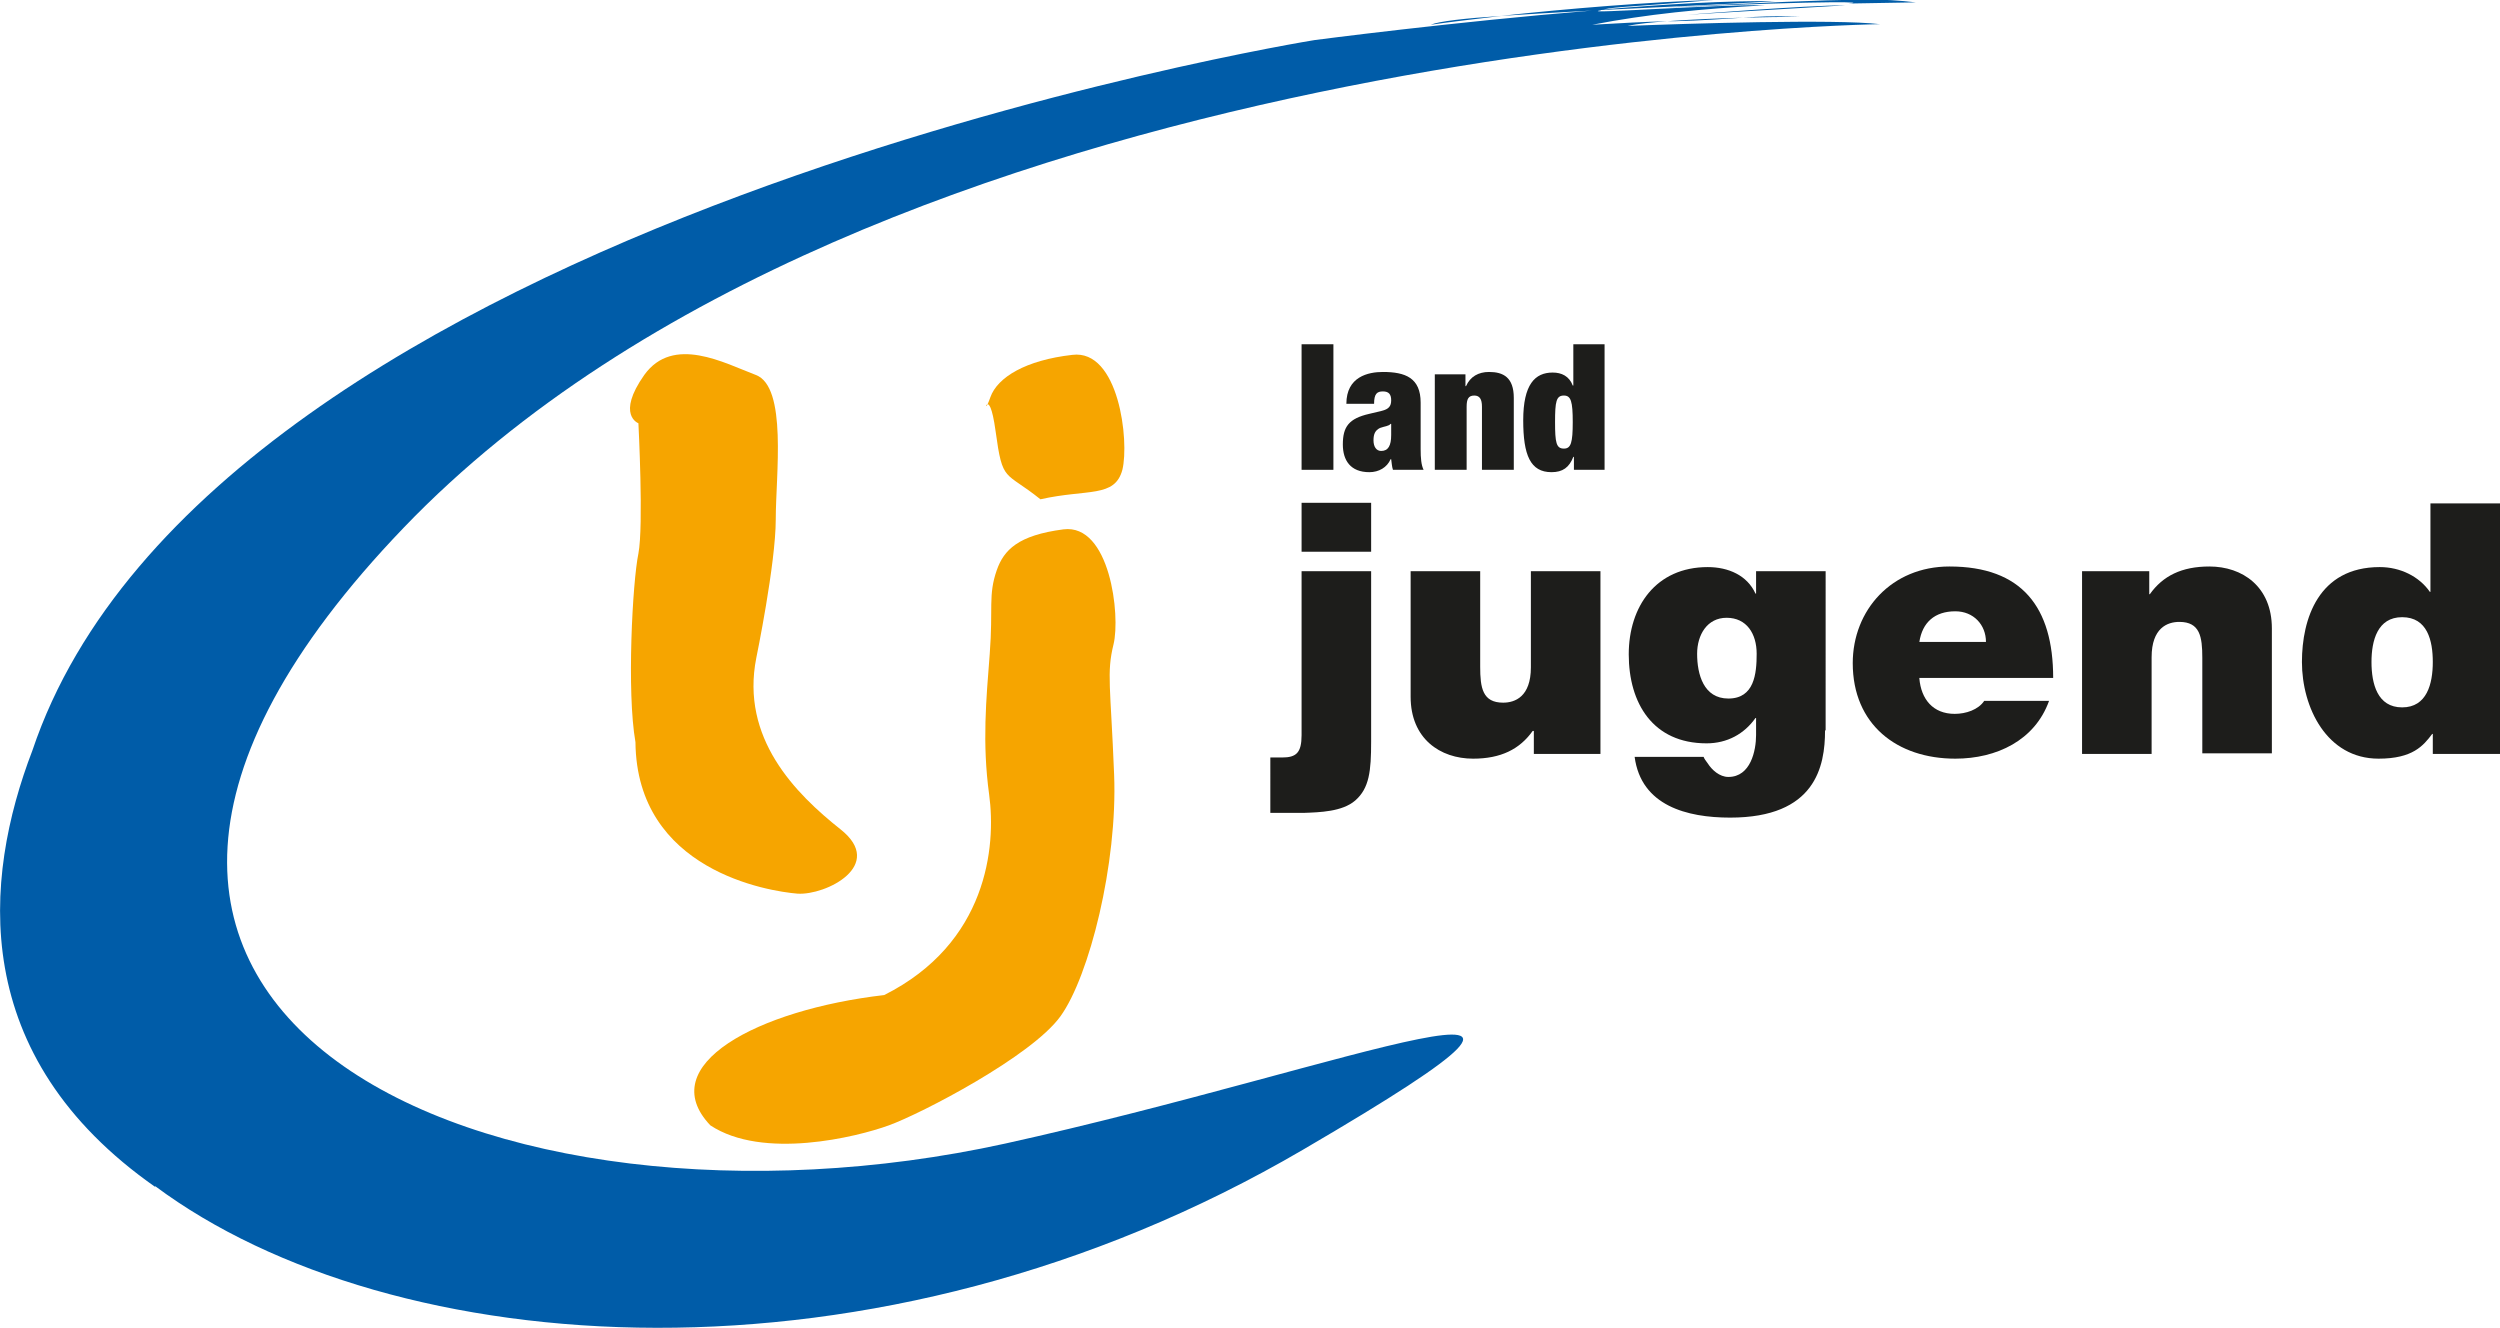 <?xml version="1.0" encoding="utf-8"?>
<!-- Generator: Adobe Illustrator 23.0.3, SVG Export Plug-In . SVG Version: 6.00 Build 0)  -->
<svg version="1.1" id="Bildmarke" xmlns="http://www.w3.org/2000/svg" xmlns:xlink="http://www.w3.org/1999/xlink" x="0px" y="0px"
	 viewBox="0 0 424.1 225.3" style="enable-background:new 0 0 424.1 225.3;" xml:space="preserve">
<style type="text/css">
	.st0{fill:#F6A500;}
	.st1{fill:#005CA8;}
	.st2{fill:#1D1D1B;}
</style>
<g>
	<g>
		<path class="st0" d="M169.1,96.7c-1.5,4.3-0.6,6.4-1.2,14.2c-0.6,7.8-1.3,15.1-0.1,23.9c1.2,8.8-0.3,25.2-17.8,34
			c-21.5,2.5-39.2,11.9-29.5,22.1c8.9,5.9,24.8,2,30.3,0c5.5-2,24.2-11.7,29.1-18.5c4.9-6.8,9.7-25.9,9.1-41
			c-0.6-15.1-1.3-17.2-0.1-22.1c1.2-4.9-0.6-20.5-8.5-19.5C172.7,90.8,170.3,93.3,169.1,96.7z"/>
		<path class="st0" d="M168,67.4c-1.5,4.3-0.3-3,0.9,5.8c1.2,8.8,1.5,6.6,7.6,11.5c8-1.8,12.6-0.2,13.9-5c1.2-4.9-0.6-20.5-8.5-19.5
			C174,61.1,169.2,64,168,67.4z"/>
		<path class="st0" d="M108.3,71.8c0,0,0.9,17.4,0,22.1c-1,4.8-2,23.5-0.5,32c0.2,21.8,22.6,25.3,27.5,25.7c4.8,0.3,15-4.8,7.3-10.9
			c-7.7-6.1-17-15.5-14.3-29.1c0,0,3.3-16,3.3-23.5c0-7.5,2-22.5-3.4-24.5c-5.3-2-14-6.8-18.9,0C104.5,70.4,108.3,71.8,108.3,71.8z"
			/>
	</g>
	<g>
		<path class="st1" d="M254.7,2.7c-6.1,0.4-10.6,0.9-12,1.5C245.4,3.8,249.6,3.3,254.7,2.7z M313.1,0.9c-6.8,0-26.8,1.6-26.8,1.6
			L313.1,0.9z M313.6,0.6L325,0.4c-5.6-0.6-7.6-0.9-42.9,0.9C312.8,0,316.5,0.4,313.6,0.6z M313.6,0.6l-2.8,0
			C312,0.6,313,0.6,313.6,0.6z M303.4,2.8c-2.6-0.1-5,0-7.7,0.2C303.1,2.8,308.1,2.9,303.4,2.8z M318.9,4.1
			c-7.6-0.9-32.8-0.1-42.8,0.3c1.8-0.4,4.2-0.6,6.7-0.8c-3.6,0.1-7.8,0.3-12.7,0.6c9.3-1.8,18.4-2.7,29.3-3.3
			c-7.6-0.2-31,1.5-28.1,0.9c0.1,0,0.2,0,0.3-0.1c10.4-0.5,21.5-1,29.6-1.5c-8.1-0.1-18.6,0.5-29.2,1.4c2.5-0.5,4.5-0.4,18.7-1.6
			c-10.6,0.3-25.2,1.5-36.1,2.7c4.5-0.3,9.8-0.6,15.4-0.9c-23.4,1.9-47,5-47,5S35.9,36.9,5.5,127.3c-8.4,21.9-11,51.8,20.9,74.1
			c-0.1-0.1-0.1-0.1-0.1-0.2c40,29.8,122,36.4,194.8-6.2c61.1-35.7,7.8-13.9-50.6-1c-86.5,19-181.8-21.4-102-104.5
			C148.2,6.5,318.9,4.1,318.9,4.1z M295.7,3c-4,0.1-8.7,0.3-12.9,0.6c0.5,0,0.9,0,1.3,0C288.6,3.5,292.3,3.2,295.7,3z"/>
	</g>
	<g>
		<path class="st2" d="M220.8,58.4h5.4v21.3h-5.4V58.4z"/>
		<path class="st2" d="M236.3,79.7c-0.2-0.6-0.2-1.2-0.3-1.8h-0.1c-0.6,1.4-2,2.2-3.6,2.2c-3.2,0-4.5-2-4.5-4.7c0-3,1-4.4,4.5-5.2
			l2.1-0.5c1.2-0.3,1.6-0.8,1.6-1.8c0-1-0.4-1.5-1.4-1.5c-1,0-1.5,0.4-1.5,2.1h-4.7c0-4.6,3.7-5.4,6.2-5.4c3.8,0,6.4,1,6.4,5.2v7.9
			c0,1.5,0.1,2.7,0.5,3.5H236.3z M236,73.8v-1.9h-0.1c-0.3,0.4-1,0.4-1.8,0.7c-0.8,0.4-1.1,1-1.1,2.1c0,1.1,0.5,1.8,1.3,1.8
			C235.5,76.5,236,75.6,236,73.8z"/>
		<path class="st2" d="M243.4,63.5h5.2v2h0.1c0.7-1.6,2.1-2.4,3.9-2.4c2.4,0,4.2,0.9,4.2,4.4v12.2h-5.4V69c0-1.3-0.4-1.9-1.3-1.9
			c-1,0-1.3,0.6-1.3,1.9v10.7h-5.4V63.5z"/>
		<path class="st2" d="M266.8,58.4h5.4v21.3h-5.2v-2.2h-0.1c-0.7,1.8-1.8,2.6-3.7,2.6c-3.6,0-4.8-2.9-4.8-8.8c0-6.1,2-8.1,5-8.1
			c1.5,0,2.8,0.6,3.4,2.2h0.1V58.4z M265.3,76.1c1.2,0,1.5-1,1.5-4.5c0-3.5-0.3-4.5-1.5-4.5c-1.3,0-1.5,1-1.5,4.5
			C263.8,75.1,264,76.1,265.3,76.1z"/>
	</g>
	<g>
		<path class="st2" d="M215.5,128.5h2c2.4,0,3.3-0.8,3.3-3.8V96.9h11.8v28.9c0,5-0.3,7.9-2.7,10c-2.2,1.9-6,2-8.8,2.1h-5.6V128.5z
			 M232.6,93.6h-11.8v-8.3h11.8V93.6z"/>
		<path class="st2" d="M271.6,127.9h-11.4V124H260c-2.2,3.1-5.4,4.7-10.1,4.7c-5.6,0-10.6-3.4-10.6-10.5V96.9h11.8v16.2
			c0,3.6,0.4,6.1,3.9,6.1c2,0,4.7-1,4.7-6V96.9h11.8V127.9z"/>
		<path class="st2" d="M309.6,123.9c0,6.1-1.6,14.8-16.1,14.8c-7.3,0-15.1-2-16.2-10.3H289c0.1,0.3,0.4,0.7,0.7,1.1
			c0.7,1.1,2,2.3,3.5,2.3c3.8,0,4.7-4.5,4.7-7.1v-2.9h-0.1c-1.9,2.7-4.8,4.3-8.3,4.3c-9.1,0-13.2-6.8-13.2-15.1
			c0-8.1,4.6-14.8,13.4-14.8c3.5,0,6.7,1.4,8.1,4.5h0.1v-3.8h11.8V123.9z M293.2,118.5c4.4,0,4.8-4.2,4.8-7.6c0-3.4-1.7-6.1-5.1-6.1
			c-3.3,0-5,2.9-5,6.1C287.9,114.4,289,118.5,293.2,118.5z"/>
		<path class="st2" d="M325.6,115.1c0.3,3.5,2.3,6,6,6c1.9,0,4-0.7,5-2.2h11c-2.4,6.7-8.9,9.8-15.9,9.8c-9.9,0-17.4-5.8-17.4-16.2
			c0-9,6.6-16.4,16.4-16.4c12.3,0,17.6,6.9,17.6,18.9H325.6z M336.9,108.9c0-2.9-2.1-5.2-5.2-5.2c-3.5,0-5.6,1.9-6.1,5.2H336.9z"/>
		<path class="st2" d="M353.2,96.9h11.4v3.9h0.1c2.2-3.1,5.4-4.7,10.1-4.7c5.6,0,10.6,3.4,10.6,10.5v21.2h-11.8v-16.2
			c0-3.6-0.4-6.1-3.9-6.1c-2,0-4.7,1-4.7,6v16.4h-11.8V96.9z"/>
		<path class="st2" d="M424.1,127.9h-11.4v-3.4h-0.1c-1.5,2-3.3,4.2-9.1,4.2c-8.8,0-13-8.7-13-16.4c0-7.3,2.8-16.1,13.2-16.1
			c3.5,0,6.7,1.6,8.5,4.2h0.1v-15h11.8V127.9z M407.5,104.7c-4.2,0-5.2,4-5.2,7.6c0,3.7,1,7.7,5.2,7.7s5.2-4,5.2-7.7
			C412.7,108.7,411.8,104.7,407.5,104.7z"/>
	</g>
</g>
</svg>
